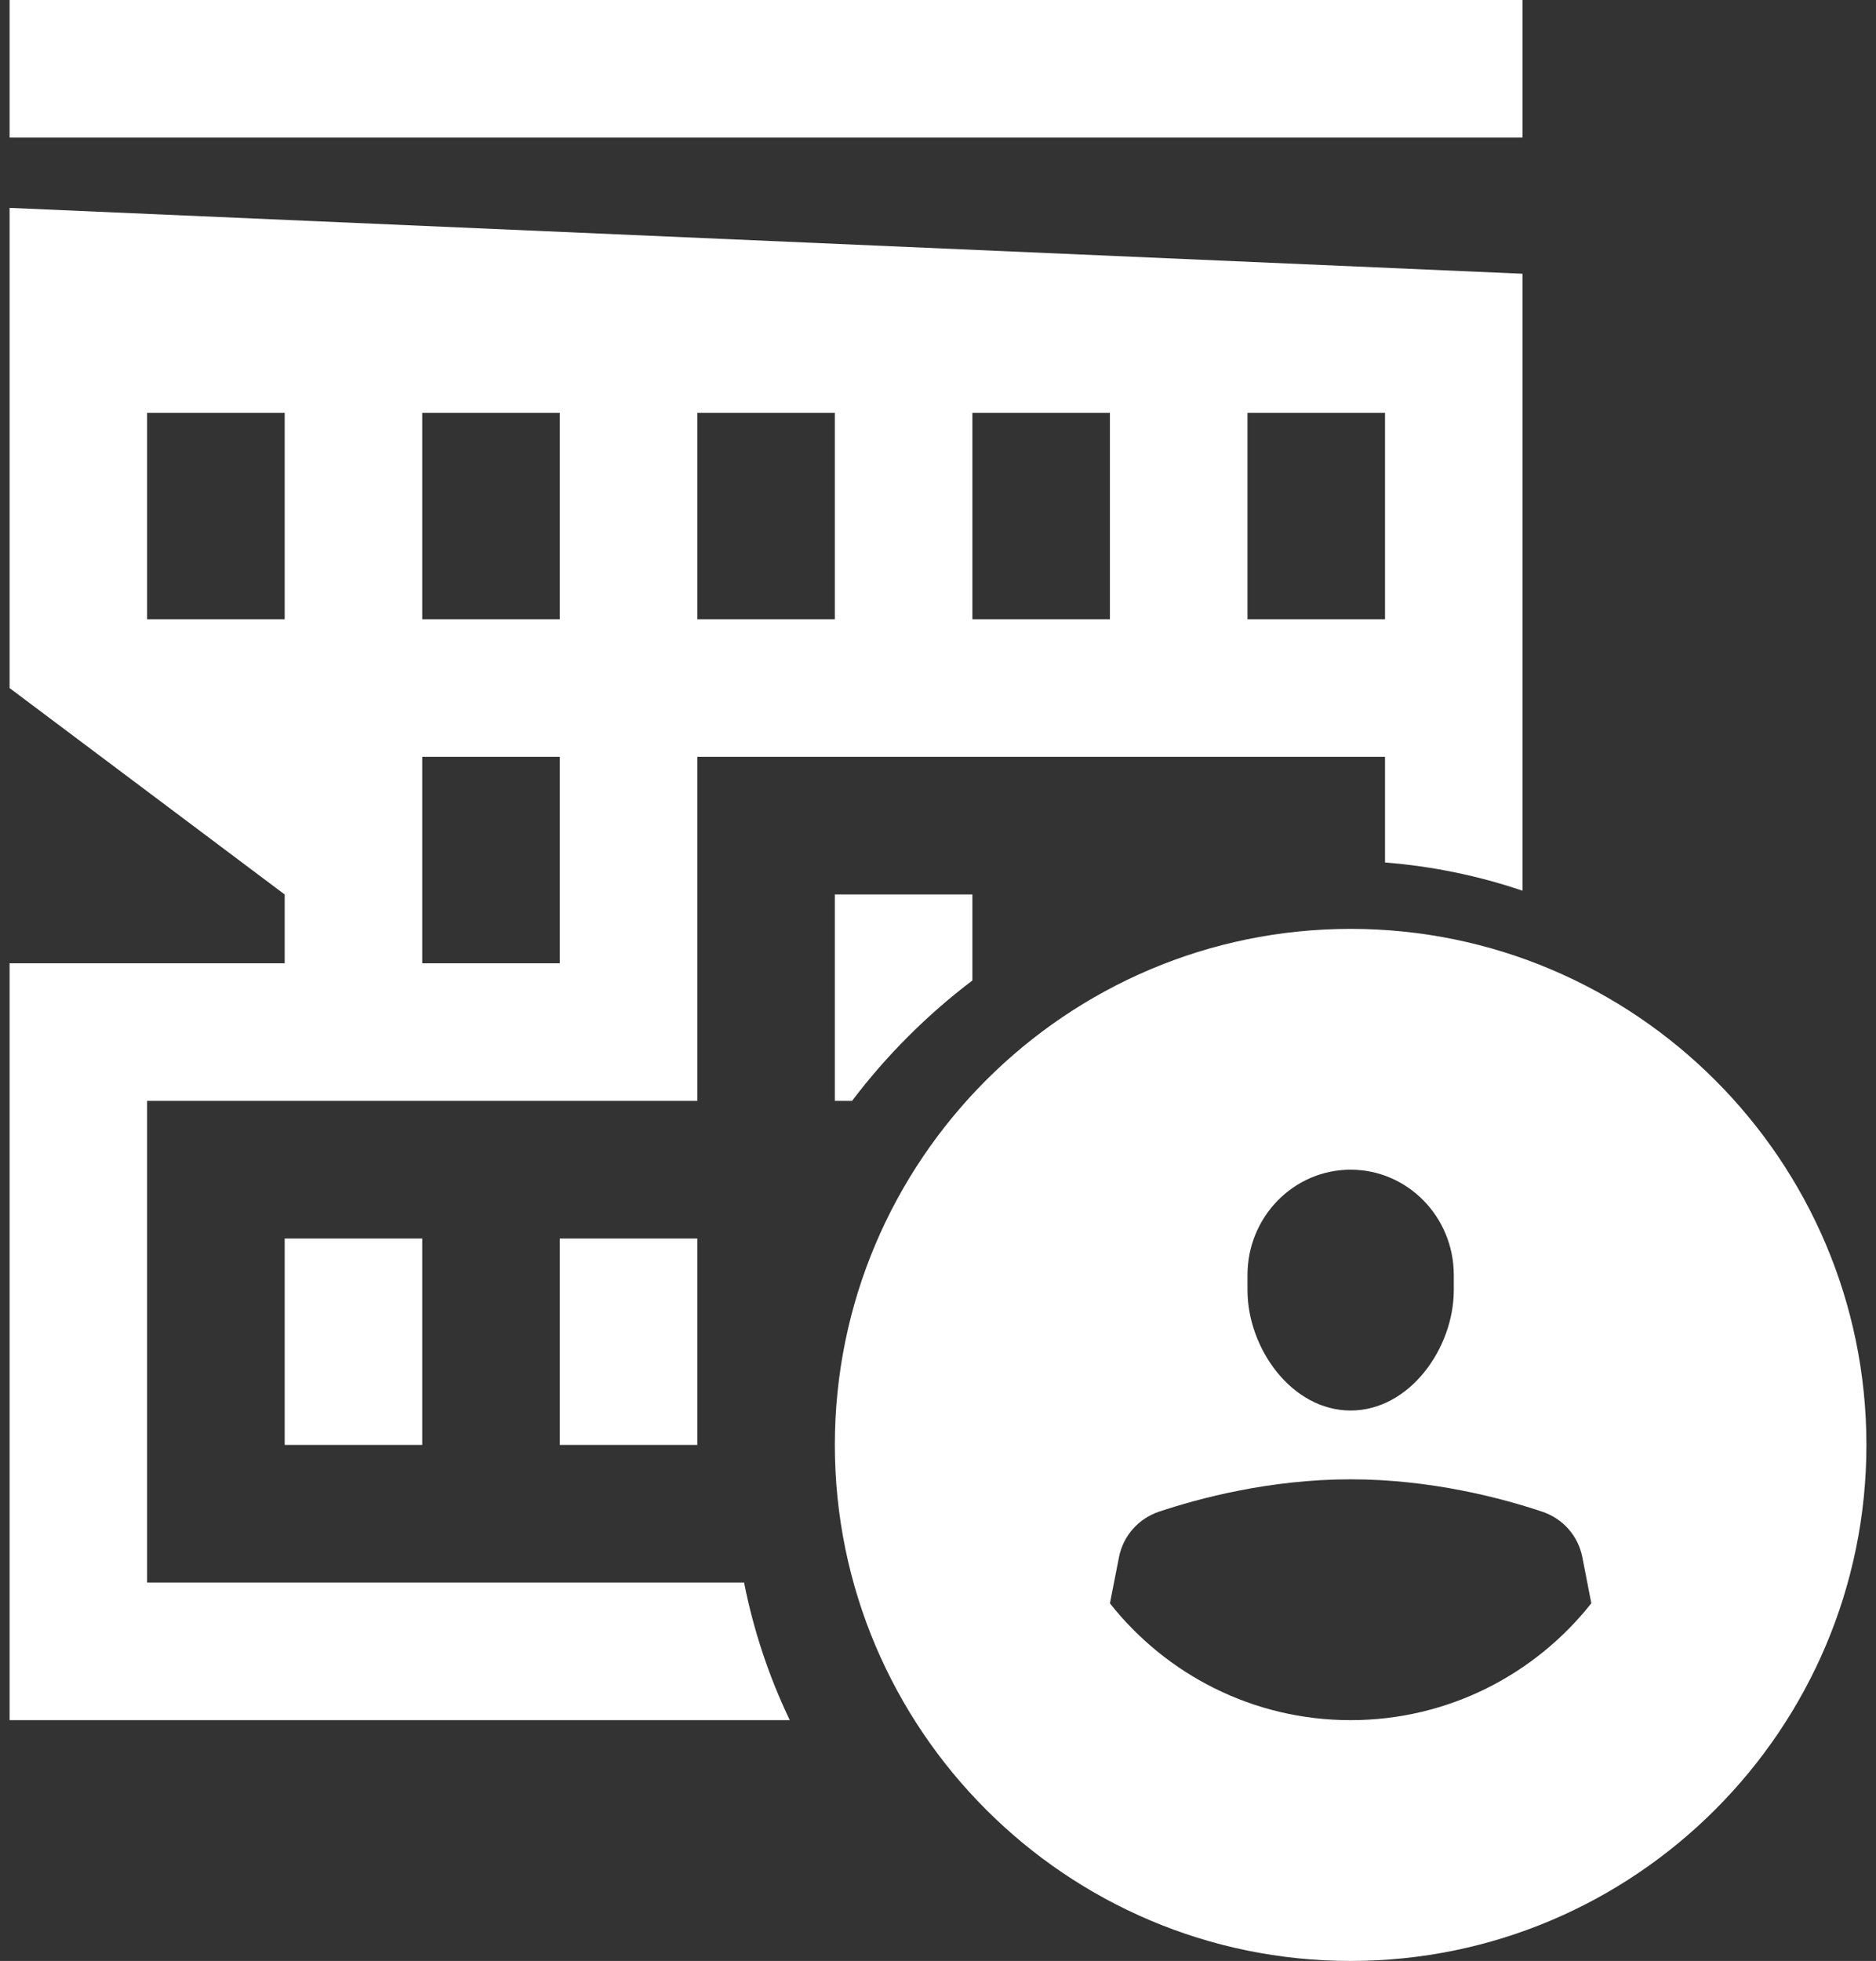 <svg width="67" height="70" viewBox="0 0 67 70" fill="none" xmlns="http://www.w3.org/2000/svg">
<rect x="0" y="0" width="67" height="70" fill="#333333" stroke="none"/>
<path d="M0.342 0V4.912H54.377V0H0.342ZM0.342 7.421V24.561L10.167 31.93V34.386H0.342V61.404H28.206C27.47 59.868 26.917 58.223 26.573 56.491H5.254V39.298H24.904V27.017H49.465V30.788C51.172 30.923 52.818 31.267 54.377 31.796V24.561V22.105V9.772L0.342 7.421ZM5.254 14.737H10.167V22.105H5.254V14.737ZM15.079 14.737H19.991V22.105H15.079V14.737ZM24.904 14.737H29.816V22.105H24.904V14.737ZM34.728 14.737H39.64V22.105H34.728V14.737ZM44.553 14.737H49.465V22.105H44.553V14.737ZM15.079 27.017H19.991V34.386H15.079V27.017ZM29.816 31.93V39.298H30.43C31.658 37.677 33.107 36.228 34.728 35V31.93H29.816ZM48.237 33.158C38.08 33.158 29.816 41.422 29.816 51.579C29.816 61.736 38.08 70 48.237 70C58.394 70 66.658 61.736 66.658 51.579C66.658 41.422 58.394 33.158 48.237 33.158ZM48.237 41.754C50.272 41.754 51.921 43.439 51.921 45.515V46.053C51.921 48.129 50.342 50.351 48.237 50.351C46.132 50.351 44.553 48.129 44.553 46.053V45.515C44.553 43.439 46.202 41.754 48.237 41.754ZM10.167 44.211V51.579H15.079V44.211H10.167ZM19.991 44.211V51.579H24.904V44.211H19.991ZM48.239 52.807C51.135 52.807 53.67 53.49 55.087 53.965C55.82 54.211 56.363 54.828 56.512 55.585L56.833 57.232C54.827 59.77 51.725 61.404 48.234 61.404C44.747 61.404 41.647 59.771 39.64 57.235L39.964 55.585C40.113 54.826 40.657 54.21 41.391 53.963C42.809 53.489 45.345 52.807 48.239 52.807Z" fill="white"/>
</svg>
